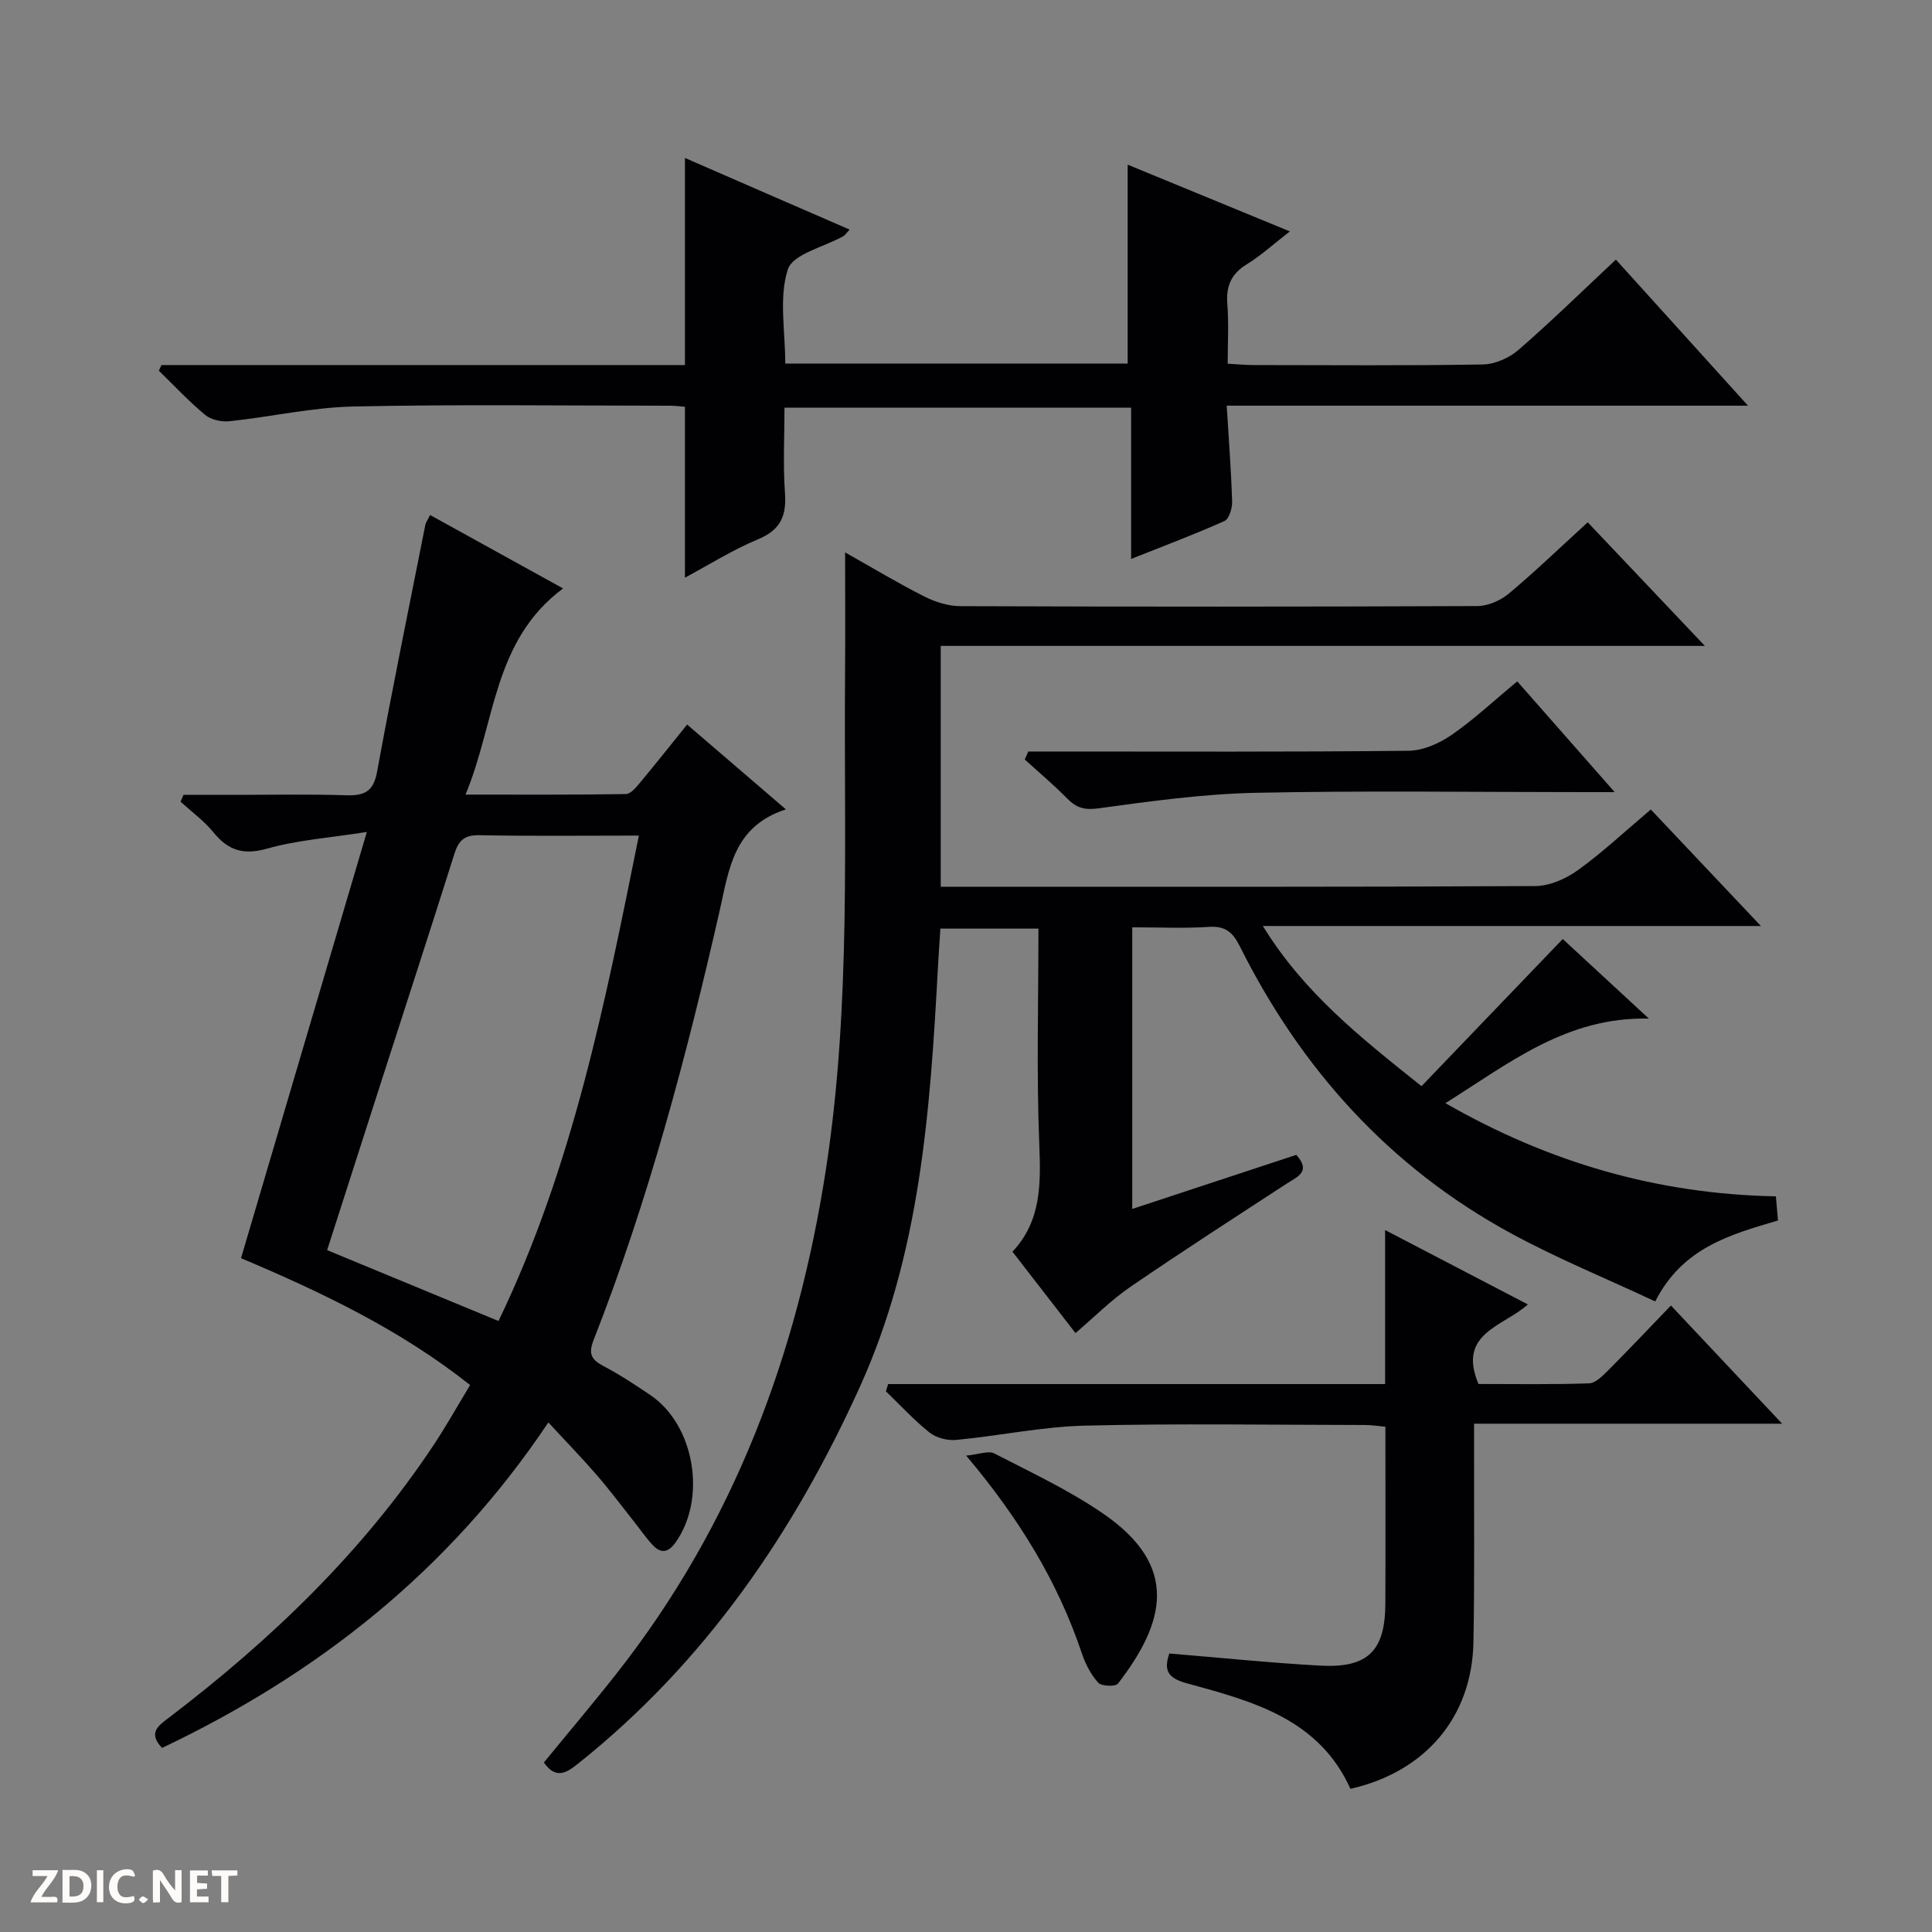 <svg enable-background="new 0 0 400 400" viewBox="0 0 400 400" xmlns="http://www.w3.org/2000/svg"><rect x="0" y="0" width="400" height="400" fill="#808080" stroke="none"/><g fill="#fcfbfa"><path d="m37.59 393.81c-.92.31-1.52.05-2-.78-.7-1.2-1.52-2.34-2.47-3.78v4.59c-.55.03-.95.05-1.41.07-.03-.37-.06-.64-.06-.91 0-1.91 0-3.81 0-5.7 1.13-.41 1.77-.03 2.29.91.62 1.11 1.38 2.14 2.31 3.19v-4.2h1.35v6.61z"/><path d="m12.94 393.88v-6.75c1.9.19 3.93-.54 5.37 1.29.8 1.01.78 2.88.03 3.97-1.37 1.97-3.4 1.51-6.4 1.49m2.45-1.22c2.04.12 2.92-.58 2.89-2.21-.03-1.51-.98-2.19-2.89-2z"/><path d="m11.81 393.87h-5.49c.68-2.18 2.47-3.48 3.51-5.45h-3.08v-1.21h5.29c-.71 2.13-2.44 3.48-3.47 5.51.86 0 1.63.04 2.39-.01.79-.05 1.14.21.85 1.16"/><path d="m39.33 393.86v-6.61h3.7v1.07h-2.22v1.52c.68.04 1.34.09 2.07.13v1.07c-.72.05-1.38.09-2.1.14v1.48h2.4v1.19h-3.85z"/><path d="m27.71 388.56c-1.15-.3-2.46-.61-3.1.64-.37.73-.41 1.93-.06 2.67.63 1.35 1.99.93 3.17.68.35.94-.01 1.32-.93 1.46-1.62.25-3.05-.27-3.76-1.48-.73-1.24-.6-3.03.31-4.17.88-1.11 2.71-1.7 4-1.16.32.13.44.74.65 1.12-.1.08-.19.16-.28.24"/><path d="m49.15 387.24v1.07c-.59.02-1.17.05-1.87.08v5.44h-1.48v-5.44h-1.85c-.05-.4-.08-.73-.13-1.15z"/><path d="m20.06 387.21h1.33v6.62h-1.33z"/><path d="m30.68 393.25c-.39.38-.8.79-1.05.76-.32-.05-.6-.45-.9-.7.26-.24.51-.64.8-.67.29-.04.62.3 1.15.61"/></g><path d="m112.6 364.91c5.02-6.14 10.16-12.2 15.07-18.44 24.26-30.83 37.49-66.19 43.38-104.7 5.19-33.94 3.63-68.07 3.91-102.17.07-8.12.01-16.25.01-25.23 5.78 3.25 10.98 6.39 16.39 9.12 2.27 1.15 4.98 2 7.49 2.01 35.66.13 71.32.13 106.99-.02 2.2-.01 4.81-1.13 6.53-2.57 5.48-4.58 10.64-9.56 16.35-14.77 7.88 8.31 15.72 16.58 24.26 25.59-53.2 0-105.54 0-158.21 0v49.86h5.63c39.16 0 78.32.07 117.48-.14 2.98-.02 6.35-1.52 8.83-3.31 5.11-3.69 9.75-8.04 15.07-12.54 7.41 7.84 14.76 15.61 22.8 24.12-34.64 0-68.33 0-103.12 0 8.5 13.81 20.13 23.02 32.85 33.16 9.67-10.08 19.26-20.07 29.24-30.47 5.56 5.14 11.32 10.47 17.83 16.48-17.03-.39-28.82 9.17-42.12 17.51 21.57 12.37 44.01 18.82 68.42 19.29.14 1.67.27 3.1.43 5-9.78 2.9-19.74 5.57-25.41 16.76-10.09-4.73-20.34-8.91-30.01-14.18-25.04-13.65-43.3-33.95-55.99-59.33-1.45-2.89-2.97-4.27-6.39-4.04-5.14.34-10.32.09-15.89.09v58.31c11.44-3.77 22.75-7.5 33.96-11.2 3.13 3.48.27 4.5-1.98 5.96-10.85 7.07-21.74 14.09-32.42 21.41-3.96 2.71-7.39 6.19-11.31 9.53-3.7-4.78-8.22-10.61-13.05-16.85 5.98-6.35 5.88-14.05 5.55-22.24-.59-14.77-.17-29.58-.17-44.65-6.85 0-13.28 0-20.3 0-.17 2.67-.38 5.41-.52 8.16-1.59 29.59-3.68 59.14-16.12 86.64-13.68 30.24-32.07 57.1-58.31 78.03-2.44 1.95-4.62 3.4-7.15-.18z" fill="#010104"/><path d="m89.05 106.63c9.3 5.14 18.25 10.08 27.53 15.2-14.56 10.82-13.96 27.71-20.2 42.68 11.72 0 22.47.07 33.2-.11 1.01-.02 2.14-1.4 2.95-2.38 3.19-3.82 6.27-7.72 9.73-12.01 6.66 5.72 13.13 11.27 20.45 17.56-10.95 3.56-11.78 12.51-13.74 21.11-6.86 30.1-14.76 59.93-26.06 88.73-1.14 2.91-.49 4.08 2.02 5.41 3.37 1.78 6.58 3.89 9.74 6.03 9.18 6.23 11.67 21.41 5.2 30.49-1.6 2.25-3.12 2.31-4.82.46-1.45-1.59-2.68-3.38-4.02-5.07-2.48-3.13-4.87-6.33-7.48-9.34-3.05-3.51-6.29-6.86-10.02-10.89-20.55 30.73-47.79 52.09-79.98 67.39-3.04-3.2-.67-4.67 1.57-6.38 21.05-16.05 39.97-34.19 54.69-56.38 2.56-3.86 4.83-7.92 7.52-12.37-14.47-11.48-30.72-19.2-47.43-26.27 8.56-29.01 17.09-57.89 26.05-88.24-7.74 1.22-14.36 1.67-20.62 3.44-4.91 1.39-8.06.42-11.13-3.35-1.95-2.39-4.52-4.26-6.82-6.36.2-.47.41-.94.61-1.41h9.68c8 0 16-.17 23.99.08 3.74.12 5.65-.73 6.4-4.82 3.14-17.12 6.63-34.18 10.02-51.26.11-.44.43-.84.97-1.94zm-21.32 152.2c11.97 4.95 23.52 9.73 35.48 14.67 15.36-31.86 22.09-65.92 29.06-100.5-11.47 0-22.27.13-33.06-.08-3.12-.06-4.28 1.15-5.14 3.88-4.94 15.66-10.03 31.27-15.06 46.9-3.74 11.63-7.47 23.28-11.28 35.13z" fill="#010104"/><path d="m175.9 47.53c-.82.9-1 1.21-1.27 1.36-4.01 2.25-10.49 3.69-11.52 6.89-1.88 5.84-.53 12.72-.53 19.49h70.89c0-13.61 0-27.16 0-41.18 10.82 4.46 21.75 8.95 33.58 13.82-3.48 2.7-6.03 5.04-8.93 6.82-3.27 2-4.31 4.58-4.01 8.29.31 3.94.07 7.92.07 12.28 2.07.11 3.69.28 5.31.28 15.83.02 31.67.14 47.49-.12 2.5-.04 5.45-1.33 7.37-2.99 6.79-5.88 13.21-12.18 20.2-18.72 8.92 9.87 17.75 19.63 27.35 30.24-36.47 0-71.83 0-107.92 0 .42 6.99.92 13.4 1.12 19.83.04 1.38-.62 3.62-1.59 4.05-6.17 2.77-12.51 5.14-19.32 7.85 0-10.73 0-20.83 0-31.32-23.91 0-47.47 0-71.77 0 0 5.81-.32 11.77.1 17.68.34 4.76-.93 7.65-5.59 9.58-5.31 2.21-10.23 5.33-15.12 7.94 0-11.95 0-23.51 0-35.38-.85-.06-1.97-.22-3.1-.22-21.83-.01-43.67-.3-65.49.16-8.57.18-17.1 2.14-25.67 3.05-1.66.18-3.85-.28-5.08-1.31-3.39-2.81-6.41-6.07-9.58-9.15l.54-1.17h108.38c0-14.54 0-28.42 0-42.88 11.07 4.84 22.37 9.74 34.09 14.83z" fill="#010104"/><path d="m183.87 286.56h102.9c0-10.81 0-20.92 0-31.89 10.12 5.27 19.61 10.22 29.56 15.4-5.13 4.61-14.66 5.92-10.23 16.47 7.32 0 15.1.13 22.88-.13 1.36-.05 2.84-1.56 3.97-2.69 4.33-4.34 8.54-8.8 13-13.43 7.84 8.33 15.09 16.04 23.02 24.47-21.6 0-42.3 0-63.78 0v5.75c-.03 13.16.12 26.33-.13 39.48-.29 15.5-9.93 26.85-25.47 30.37-6.51-14.49-20.26-18.14-33.77-21.82-3.91-1.07-4.97-2.54-3.73-6.2 10.49.86 20.86 1.94 31.26 2.51 9.84.54 13.42-3.04 13.47-12.76.06-12.13.01-24.26.01-36.7-1.64-.15-2.91-.36-4.18-.36-19.33-.02-38.66-.34-57.98.13-8.91.22-17.77 2.11-26.68 2.96-1.8.17-4.11-.4-5.5-1.5-3.24-2.57-6.07-5.67-9.07-8.56.16-.51.3-1.01.45-1.5z" fill="#010104"/><path d="m212.9 155.59h5.31c24.47 0 48.94.11 73.41-.15 2.99-.03 6.33-1.51 8.87-3.25 4.63-3.19 8.77-7.09 13.64-11.12 6.54 7.43 12.92 14.69 20.17 22.93-2.88 0-4.62 0-6.36 0-22.64 0-45.29-.33-67.92.14-10.9.23-21.79 1.74-32.61 3.22-2.92.4-4.56-.11-6.46-2.04-2.79-2.83-5.85-5.4-8.79-8.08.25-.55.49-1.1.74-1.65z" fill="#010104"/><path d="m200.04 301.37c2.63-.25 4.6-1.08 5.82-.45 7.65 3.95 15.54 7.63 22.6 12.5 15.84 10.92 12.71 22.55 3 35.16-.51.66-3.41.55-4.09-.2-1.51-1.67-2.64-3.86-3.37-6.03-4.98-14.85-12.98-27.93-23.96-40.98z" fill="#010104"/></svg>